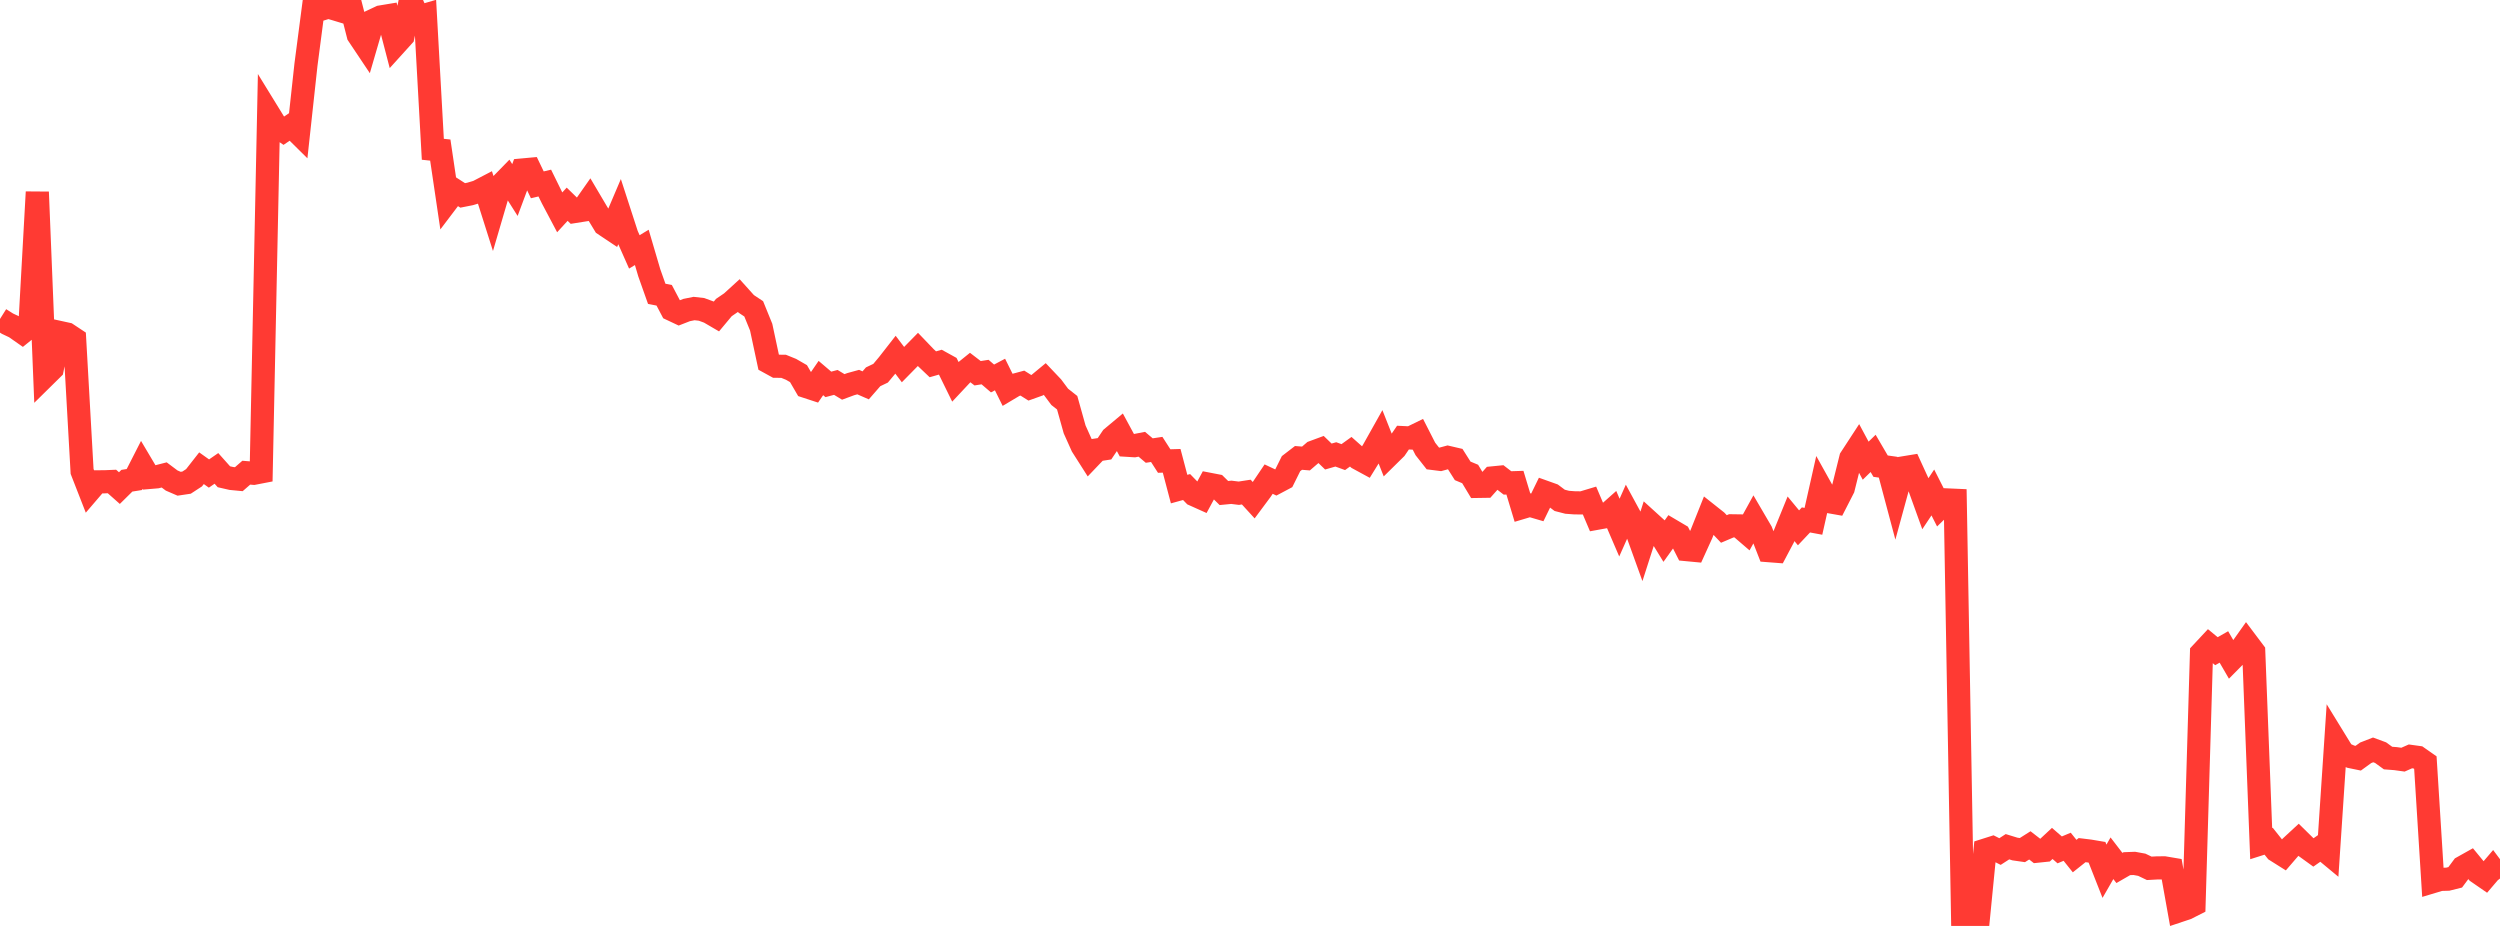 <?xml version="1.0" standalone="no"?>
<!DOCTYPE svg PUBLIC "-//W3C//DTD SVG 1.1//EN" "http://www.w3.org/Graphics/SVG/1.1/DTD/svg11.dtd">

<svg width="135" height="50" viewBox="0 0 135 50" preserveAspectRatio="none" 
  xmlns="http://www.w3.org/2000/svg"
  xmlns:xlink="http://www.w3.org/1999/xlink">


<polyline points="0.0, 17.224 0.403, 17.478 0.806, 17.669 1.209, 17.951 1.612, 17.626 2.015, 10.37 2.418, 20.315 2.821, 19.918 3.224, 17.953 3.627, 18.041 4.03, 18.308 4.433, 25.456 4.836, 26.488 5.239, 26.018 5.642, 26.017 6.045, 26 6.448, 26.357 6.851, 25.959 7.254, 25.895 7.657, 25.104 8.06, 25.783 8.463, 25.749 8.866, 25.646 9.269, 25.948 9.672, 26.122 10.075, 26.062 10.478, 25.799 10.881, 25.284 11.284, 25.571 11.687, 25.293 12.09, 25.745 12.493, 25.837 12.896, 25.876 13.299, 25.525 13.701, 25.558 14.104, 25.48 14.507, 6.135 14.91, 6.79 15.313, 7.067 15.716, 6.794 16.119, 7.193 16.522, 3.492 16.925, 0.408 17.328, 0.503 17.731, 0.378 18.134, 0.497 18.537, 0.619 18.94, 0.306 19.343, 1.887 19.746, 2.49 20.149, 1.107 20.552, 0.917 20.955, 0.85 21.358, 2.399 21.761, 1.954 22.164, 0.0 22.567, 0.926 22.97, 0.809 23.373, 8.061 23.776, 8.104 24.179, 10.825 24.582, 10.293 24.985, 10.552 25.388, 10.472 25.791, 10.352 26.194, 10.142 26.597, 11.413 27.0, 10.038 27.403, 9.625 27.806, 10.262 28.209, 9.179 28.612, 9.142 29.015, 9.981 29.418, 9.885 29.821, 10.705 30.224, 11.467 30.627, 11.028 31.03, 11.421 31.433, 11.357 31.836, 10.782 32.239, 11.464 32.642, 12.129 33.045, 12.398 33.448, 11.451 33.851, 12.693 34.254, 13.602 34.657, 13.359 35.06, 14.728 35.463, 15.866 35.866, 15.945 36.269, 16.71 36.672, 16.9 37.075, 16.743 37.478, 16.661 37.881, 16.706 38.284, 16.854 38.687, 17.089 39.09, 16.606 39.493, 16.331 39.896, 15.963 40.299, 16.411 40.701, 16.678 41.104, 17.669 41.507, 19.556 41.91, 19.777 42.313, 19.78 42.716, 19.944 43.119, 20.176 43.522, 20.869 43.925, 21.001 44.328, 20.414 44.731, 20.757 45.134, 20.65 45.537, 20.893 45.94, 20.744 46.343, 20.633 46.746, 20.809 47.149, 20.347 47.552, 20.154 47.955, 19.673 48.358, 19.157 48.761, 19.689 49.164, 19.279 49.567, 18.869 49.97, 19.289 50.373, 19.672 50.776, 19.557 51.179, 19.779 51.582, 20.601 51.985, 20.171 52.388, 19.846 52.791, 20.155 53.194, 20.092 53.597, 20.438 54.0, 20.224 54.403, 21.036 54.806, 20.796 55.209, 20.688 55.612, 20.941 56.015, 20.797 56.418, 20.464 56.821, 20.889 57.224, 21.429 57.627, 21.747 58.03, 23.187 58.433, 24.085 58.836, 24.718 59.239, 24.296 59.642, 24.234 60.045, 23.635 60.448, 23.298 60.851, 24.043 61.254, 24.068 61.657, 23.99 62.06, 24.33 62.463, 24.269 62.866, 24.896 63.269, 24.884 63.672, 26.411 64.075, 26.3 64.478, 26.714 64.881, 26.895 65.284, 26.149 65.687, 26.227 66.09, 26.623 66.493, 26.584 66.896, 26.634 67.299, 26.572 67.701, 27.012 68.104, 26.47 68.507, 25.872 68.91, 26.062 69.313, 25.848 69.716, 25.037 70.119, 24.727 70.522, 24.759 70.925, 24.412 71.328, 24.263 71.731, 24.653 72.134, 24.537 72.537, 24.684 72.94, 24.394 73.343, 24.752 73.746, 24.971 74.149, 24.319 74.552, 23.6 74.955, 24.618 75.358, 24.221 75.761, 23.631 76.164, 23.65 76.567, 23.453 76.97, 24.243 77.373, 24.755 77.776, 24.806 78.179, 24.697 78.582, 24.791 78.985, 25.427 79.388, 25.595 79.791, 26.265 80.194, 26.259 80.597, 25.807 81.0, 25.767 81.403, 26.078 81.806, 26.065 82.209, 27.401 82.612, 27.281 83.015, 27.399 83.418, 26.574 83.821, 26.718 84.224, 27.019 84.627, 27.123 85.03, 27.153 85.433, 27.157 85.836, 27.036 86.239, 27.985 86.642, 27.912 87.045, 27.554 87.448, 28.491 87.851, 27.585 88.254, 28.327 88.657, 29.443 89.06, 28.188 89.463, 28.554 89.866, 29.21 90.269, 28.647 90.672, 28.885 91.075, 29.679 91.478, 29.717 91.881, 28.83 92.284, 27.82 92.687, 28.139 93.09, 28.564 93.493, 28.393 93.896, 28.399 94.299, 28.745 94.701, 28.015 95.104, 28.704 95.507, 29.735 95.91, 29.766 96.313, 29.005 96.716, 28.015 97.119, 28.503 97.522, 28.076 97.925, 28.151 98.328, 26.359 98.731, 27.083 99.134, 27.154 99.537, 26.367 99.94, 24.744 100.343, 24.126 100.746, 24.877 101.149, 24.483 101.552, 25.172 101.955, 25.229 102.358, 26.742 102.761, 25.268 103.164, 25.202 103.567, 26.081 103.97, 27.199 104.373, 26.593 104.776, 27.389 105.179, 26.997 105.582, 27.015 105.985, 49.77 106.388, 49.719 106.791, 50.0 107.194, 45.907 107.597, 45.779 108.0, 45.984 108.403, 45.723 108.806, 45.847 109.209, 45.905 109.612, 45.65 110.015, 45.963 110.418, 45.921 110.821, 45.545 111.224, 45.894 111.627, 45.725 112.03, 46.228 112.433, 45.907 112.836, 45.956 113.239, 46.024 113.642, 47.048 114.045, 46.346 114.448, 46.87 114.851, 46.638 115.254, 46.623 115.657, 46.697 116.06, 46.89 116.463, 46.868 116.866, 46.863 117.269, 46.931 117.672, 49.181 118.075, 49.046 118.478, 48.842 118.881, 35.263 119.284, 34.831 119.687, 35.164 120.09, 34.935 120.493, 35.629 120.896, 35.222 121.299, 34.654 121.701, 35.188 122.104, 45.554 122.507, 45.426 122.91, 45.932 123.313, 46.186 123.716, 45.718 124.119, 45.345 124.522, 45.741 124.925, 46.032 125.328, 45.75 125.731, 46.084 126.134, 40.027 126.537, 40.683 126.94, 40.86 127.343, 40.943 127.746, 40.651 128.149, 40.494 128.552, 40.643 128.955, 40.935 129.358, 40.966 129.761, 41.022 130.164, 40.844 130.567, 40.9 130.97, 41.182 131.373, 47.608 131.776, 47.487 132.179, 47.476 132.582, 47.375 132.985, 46.832 133.388, 46.606 133.791, 47.096 134.194, 47.374 134.597, 46.902 135.0, 47.442" fill="none" stroke="#ff3a33" stroke-width="1.25"/>

</svg>